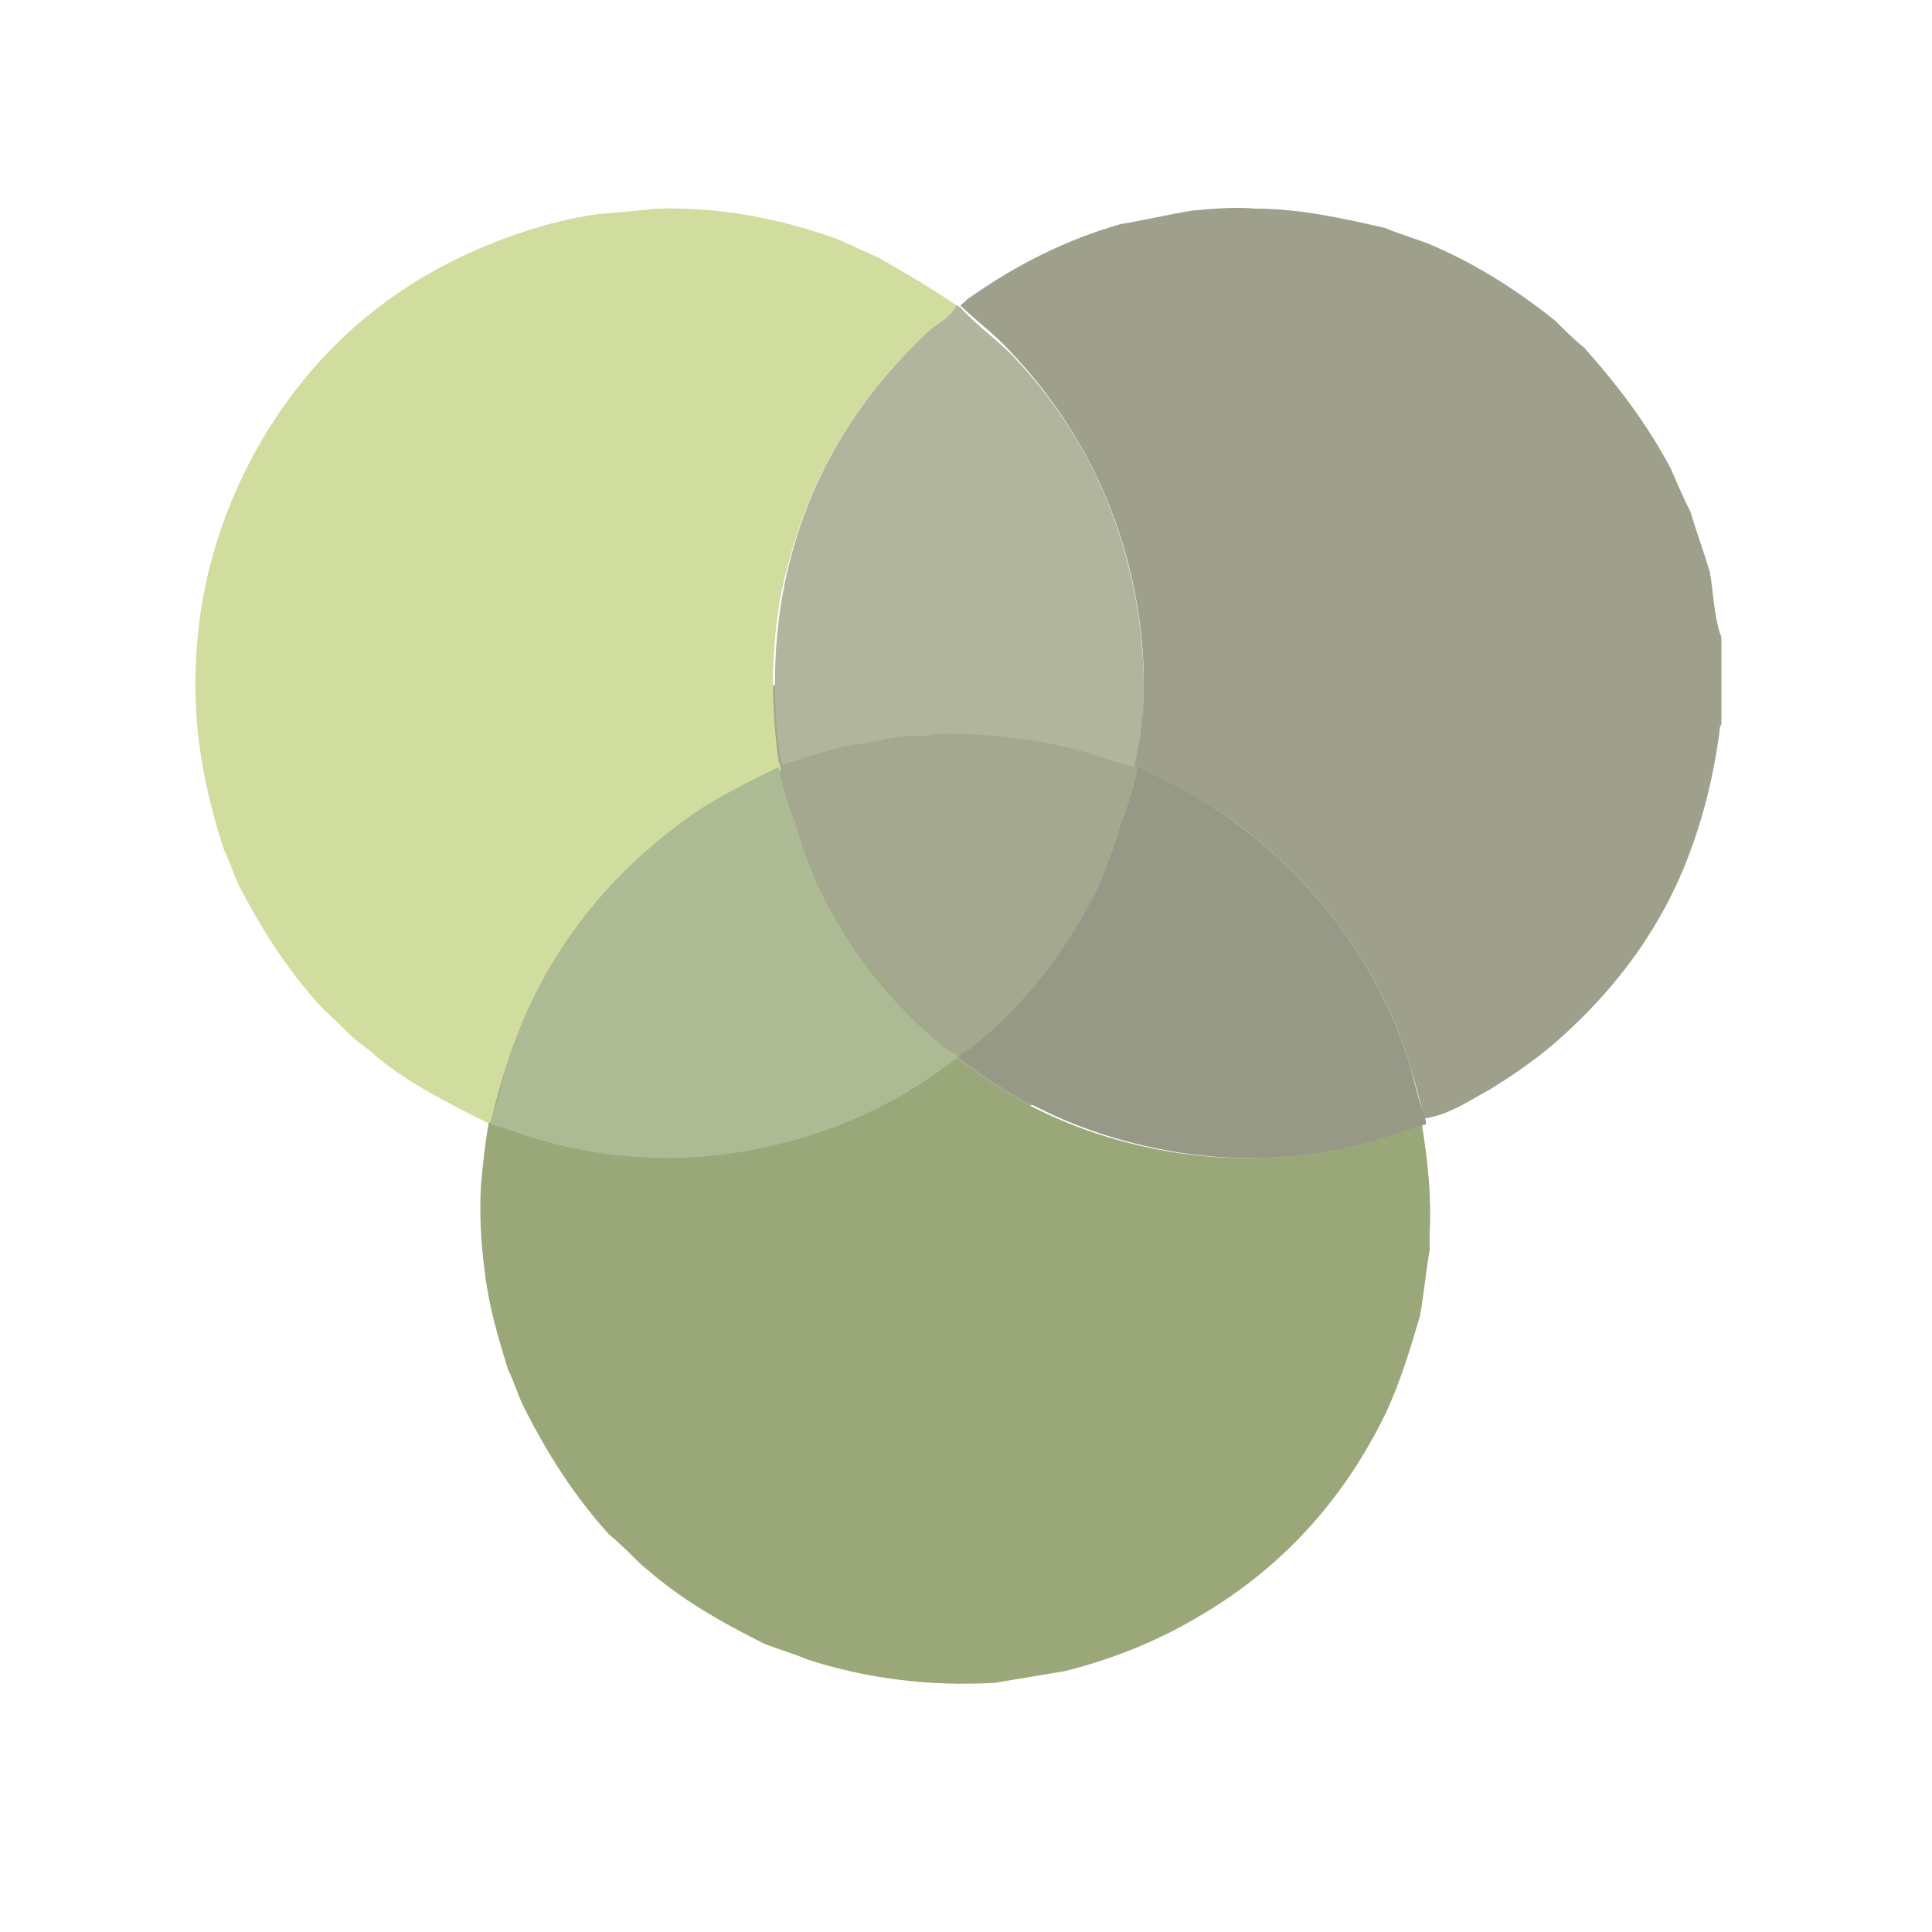 <?xml version="1.0" encoding="utf-8"?>
<!-- Generator: Adobe Illustrator 17.1.0, SVG Export Plug-In . SVG Version: 6.00 Build 0)  -->
<!DOCTYPE svg PUBLIC "-//W3C//DTD SVG 1.1//EN" "http://www.w3.org/Graphics/SVG/1.1/DTD/svg11.dtd">
<svg version="1.1" id="Layer_1" xmlns="http://www.w3.org/2000/svg" xmlns:xlink="http://www.w3.org/1999/xlink" x="0px" y="0px"
	 viewBox="0 0 100 100" enable-background="new 0 0 100 100" xml:space="preserve">
<circle fill="#A3A88E" cx="48.9" cy="45" r="13"/>
<g id="Kkt2Lz.tif">
	<g>
		<path fill="#9FA08B" d="M89.1,33c0,1.5,0,3,0,4.5C89,37.6,89,37.8,89,37.9c-0.3,2.2-0.8,4.3-1.6,6.4c-1.4,3.7-3.7,6.8-6.6,9.4
			c-1.1,1-2.4,1.9-3.7,2.7C76,57,75,57.7,73.7,57.9c-0.2-1-0.5-2-0.8-3c-1.7-5.2-4.8-9.3-9.2-12.5c-1.5-1.1-3.3-1.9-5-2.8
			c0.7-2.9,0.6-5.8,0.1-8.6c-0.9-4.9-3.1-9.2-6.5-12.8c-0.8-0.9-1.8-1.6-2.6-2.4c0.2-0.1,0.3-0.3,0.5-0.4c2.4-1.7,5-3,7.8-3.8
			c1.2-0.2,2.5-0.5,3.7-0.7c1.1-0.1,2.2-0.2,3.3-0.1c2.3,0,4.5,0.5,6.7,1c0.7,0.3,1.4,0.5,2.2,0.8c2.4,1,4.6,2.4,6.6,4
			c0.5,0.5,1,1,1.5,1.4c1.7,1.9,3.3,4,4.5,6.3c0.3,0.7,0.6,1.4,1,2.2c0.3,1,0.7,2.1,1,3.1C88.7,30.7,88.7,31.9,89.1,33z"/>
		<path fill="#B1B59D" d="M49.5,15.8c0.1,0,0.1,0.1,0.2,0.1c0.8,0.9,1.8,1.6,2.6,2.4c3.5,3.6,5.6,7.9,6.5,12.8
			c0.5,2.9,0.6,5.8-0.1,8.6c-0.4-0.1-0.7-0.2-1.1-0.3c-2.4-0.9-5-1.3-7.6-1.4c-0.7,0-1.4-0.1-2.1,0.1c-1.1-0.1-2.2,0.2-3.3,0.4
			c-0.3,0-0.6,0.1-0.8,0.1c-1.1,0.3-2.2,0.6-3.3,1c0-0.1-0.1-0.2-0.1-0.3c-0.4-2.8-0.4-5.6,0.1-8.5c1-5.5,3.6-10,7.7-13.8
			C48.6,16.7,49.2,16.4,49.5,15.8z"/>
		<path fill="#9AA879" d="M45.8,51.1c0.4,0.6,0.9,1.2,1.5,1.7c0.6,0.7,1.4,1.3,2.1,1.9c3.3,2.6,7,4.2,11.1,4.9
			c4.1,0.7,8.2,0.3,12.1-1.1c0.3-0.1,0.6-0.2,1-0.3c0.3,1.9,0.5,3.7,0.4,5.6c0,0.3,0,0.6,0,0.9c-0.2,1.1-0.3,2.3-0.5,3.4
			c-0.5,1.7-1,3.4-1.8,5.1c-2.2,4.5-5.4,8-9.7,10.5c-2.2,1.3-4.5,2.2-6.9,2.8c-1.2,0.2-2.4,0.4-3.6,0.6c-3.3,0.2-6.6-0.2-9.7-1.2
			c-0.7-0.3-1.4-0.5-2.2-0.8c-2-1-4-2.1-5.8-3.6c-0.2-0.2-0.5-0.4-0.7-0.6c-0.5-0.5-1-1-1.6-1.5c-1.8-2-3.2-4.2-4.4-6.6
			c-0.3-0.6-0.5-1.3-0.8-1.9c-0.5-1.6-1-3.3-1.2-5c-0.2-1.5-0.3-3.1-0.2-4.6c0.1-1.1,0.2-2.1,0.4-3.2c0.7-3,1.7-5.8,3.3-8.4
			c2.9-4.5,6.7-7.8,11.7-9.8c0.2,0.8,0.3,1.6,0.6,2.3c0.2,0.8,0.4,1.6,0.8,2.3C42.7,47,44.1,49.2,45.8,51.1z"/>
		<path fill="#D0DD9F" d="M40.4,39.9c-5,2-8.8,5.3-11.7,9.8c-1.6,2.6-2.6,5.4-3.3,8.4c-0.1,0-0.1,0-0.2,0c-2-1-4-2-5.7-3.4
			c-0.3-0.3-0.6-0.5-1-0.8c-0.6-0.5-1.1-1.1-1.7-1.6c-1.8-1.9-3.2-4.1-4.4-6.4c-0.3-0.6-0.5-1.3-0.8-1.9c-0.7-2.1-1.2-4.3-1.4-6.5
			c-0.4-5,0.6-9.7,3-14.1c3.1-5.6,7.8-9.4,13.9-11.4c1.2-0.4,2.4-0.7,3.7-0.9c1.1-0.1,2.2-0.2,3.2-0.3c3.2-0.1,6.4,0.5,9.4,1.6
			c0.7,0.3,1.3,0.6,2,0.9c1.4,0.8,2.8,1.6,4.1,2.5c-0.3,0.6-0.9,0.9-1.4,1.3c-4.1,3.8-6.6,8.3-7.7,13.8c-0.5,2.8-0.5,5.7-0.1,8.5
			c0,0.1,0.1,0.2,0.1,0.3C40.4,39.7,40.4,39.8,40.4,39.9z"/>
	</g>
</g>
<g>
	<path fill="#979987" d="M72.9,54.9c-1.7-5.2-4.8-9.3-9.2-12.5c-1.5-1.1-3.2-1.9-4.8-2.7c-0.2,1-0.5,2-0.9,3
		c-0.3,1.1-0.7,2.1-1.1,3.1c-1.6,3.3-3.8,6.2-6.7,8.5c-0.2,0.1-0.4,0.2-0.6,0.4c3.3,2.6,7,4.2,11.1,4.9c4.1,0.7,8.2,0.3,12.1-1.1
		c0.3-0.1,0.6-0.2,1-0.3c0-0.1,0-0.1,0-0.2C73.4,56.9,73.2,55.9,72.9,54.9z"/>
</g>
<g>
	<path fill="#ACBB93" d="M26.3,54.9c1.7-5.2,4.8-9.3,9.2-12.5c1.5-1.1,3.2-1.9,4.8-2.7c0.2,1,0.5,2,0.9,3c0.3,1.1,0.7,2.1,1.1,3.1
		c1.6,3.3,3.8,6.2,6.7,8.5c0.2,0.1,0.4,0.2,0.6,0.4c-3.3,2.6-7,4.2-11.1,4.9c-4.1,0.7-8.2,0.3-12.1-1.1c-0.3-0.1-0.6-0.2-1-0.3
		c0-0.1,0-0.1,0-0.2C25.8,56.9,26,55.9,26.3,54.9z"/>
</g>
</svg>
